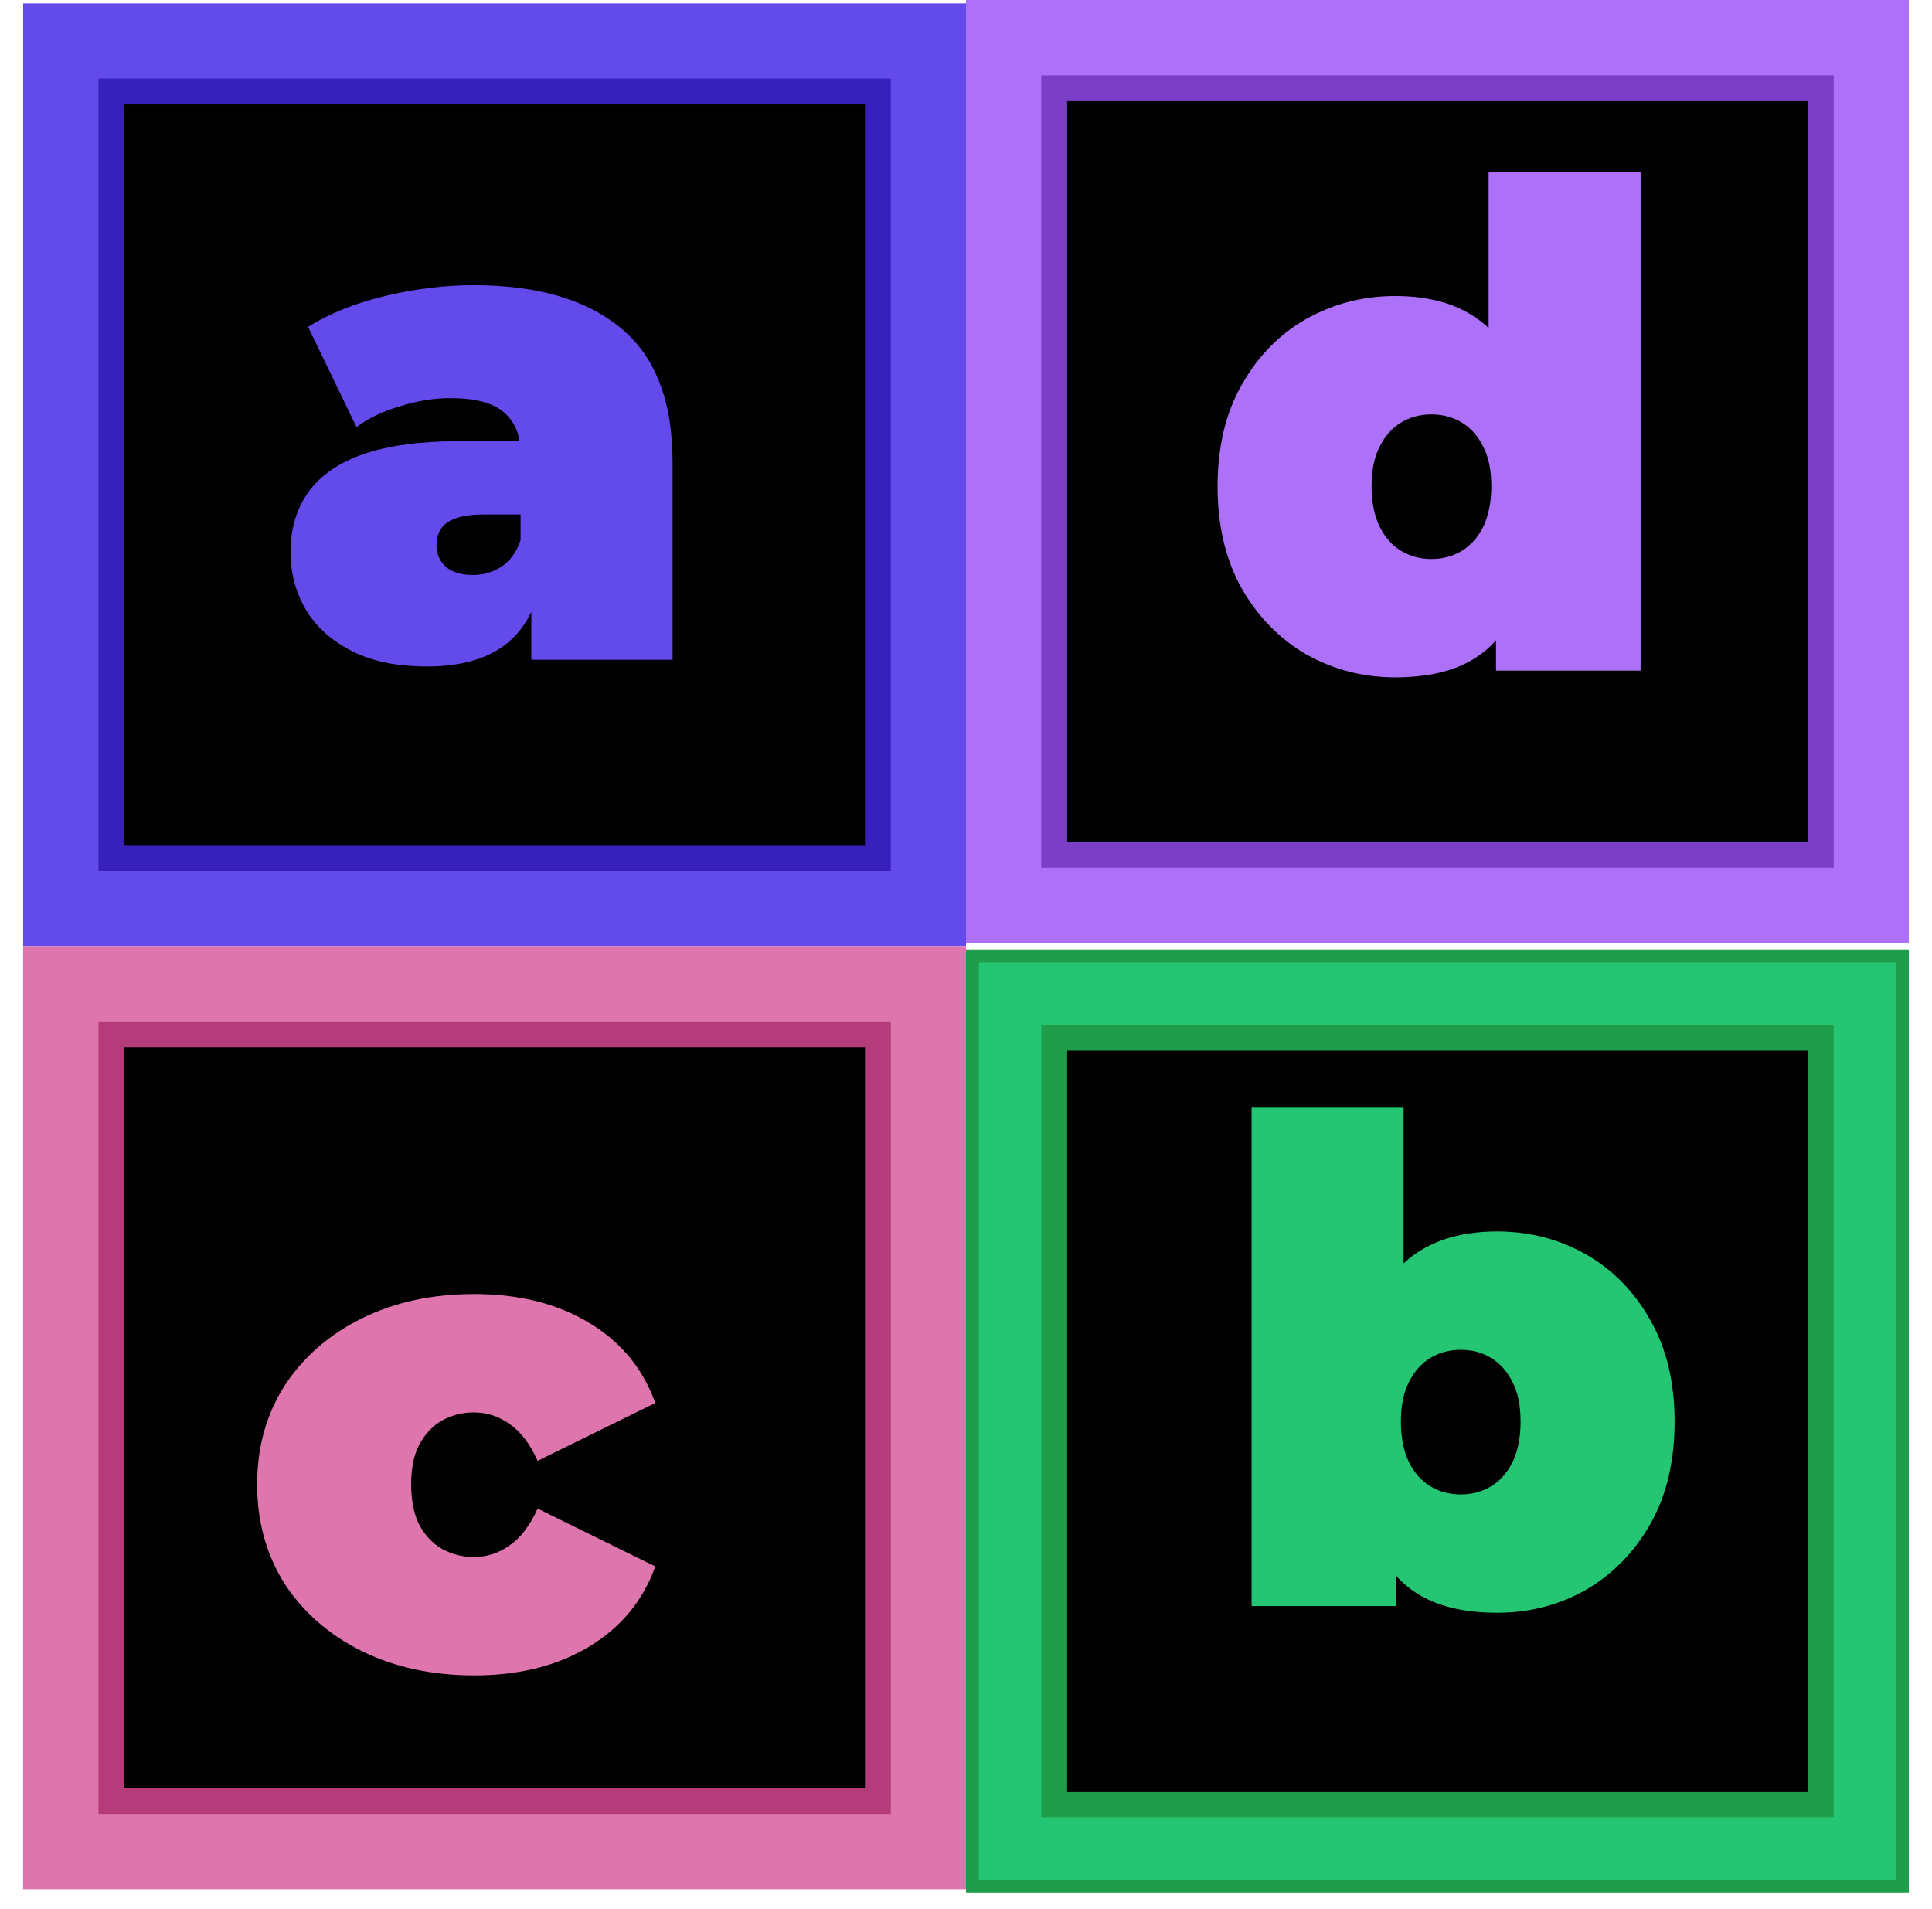 <svg width="82" height="81" viewBox="0 0 82 81" fill="none" xmlns="http://www.w3.org/2000/svg">
<path d="M41 0.143H0.982V40.16H41V0.143Z" fill="#634AEA"/>
<path d="M37.262 3.881H4.727V36.416H37.262V3.881Z" fill="black" stroke="#3820BD" stroke-width="1.098" stroke-miterlimit="10"/>
<path d="M22.551 28V25.231L22.095 24.489V19.237C22.095 18.476 21.857 17.895 21.381 17.496C20.924 17.096 20.172 16.896 19.126 16.896C18.422 16.896 17.708 17.01 16.985 17.239C16.262 17.448 15.643 17.743 15.13 18.124L13.075 13.87C13.988 13.3 15.082 12.862 16.357 12.557C17.632 12.253 18.878 12.101 20.096 12.101C22.78 12.101 24.854 12.7 26.319 13.899C27.803 15.098 28.546 17.001 28.546 19.608V28H22.551ZM18.127 28.285C16.852 28.285 15.786 28.067 14.93 27.629C14.073 27.191 13.427 26.611 12.989 25.888C12.551 25.146 12.332 24.327 12.332 23.433C12.332 22.424 12.589 21.568 13.103 20.864C13.617 20.16 14.397 19.627 15.444 19.265C16.509 18.904 17.851 18.723 19.468 18.723H22.723V21.834H20.496C19.811 21.834 19.307 21.949 18.983 22.177C18.679 22.386 18.526 22.71 18.526 23.147C18.526 23.509 18.66 23.814 18.926 24.061C19.212 24.289 19.592 24.403 20.068 24.403C20.506 24.403 20.905 24.289 21.267 24.061C21.647 23.814 21.923 23.433 22.095 22.919L22.922 24.832C22.675 25.992 22.152 26.858 21.352 27.429C20.553 28 19.478 28.285 18.127 28.285Z" fill="#634AEA"/>
<path d="M81.017 0H41V40.017H81.017V0Z" fill="#AD70F8"/>
<path d="M77.279 3.744H44.744V36.279H77.279V3.744Z" fill="black" stroke="#7B3EC7" stroke-width="1.098" stroke-miterlimit="10"/>
<path d="M59.213 28.747C57.862 28.747 56.606 28.423 55.446 27.776C54.304 27.11 53.39 26.177 52.705 24.979C52.02 23.761 51.678 22.314 51.678 20.64C51.678 18.965 52.02 17.529 52.705 16.33C53.39 15.112 54.304 14.179 55.446 13.532C56.606 12.885 57.862 12.562 59.213 12.562C60.584 12.562 61.706 12.857 62.582 13.447C63.457 14.018 64.104 14.902 64.523 16.101C64.941 17.281 65.151 18.794 65.151 20.64C65.151 22.505 64.951 24.037 64.551 25.235C64.171 26.434 63.543 27.319 62.667 27.89C61.811 28.461 60.66 28.747 59.213 28.747ZM60.755 23.723C61.231 23.723 61.659 23.608 62.039 23.38C62.42 23.152 62.724 22.809 62.953 22.352C63.181 21.877 63.295 21.306 63.295 20.64C63.295 19.955 63.181 19.393 62.953 18.956C62.724 18.499 62.42 18.157 62.039 17.928C61.659 17.7 61.231 17.586 60.755 17.586C60.279 17.586 59.851 17.7 59.47 17.928C59.09 18.157 58.785 18.499 58.557 18.956C58.329 19.393 58.214 19.955 58.214 20.64C58.214 21.306 58.329 21.877 58.557 22.352C58.785 22.809 59.09 23.152 59.47 23.38C59.851 23.608 60.279 23.723 60.755 23.723ZM63.495 28.461V26.349L63.467 20.64L63.181 14.931V7.281H69.632V28.461H63.495Z" fill="#AD70F8"/>
<path d="M41 40.16H0.982V80.177H41V40.16Z" fill="#DF75AD"/>
<path d="M37.262 43.904H4.727V76.439H37.262V43.904Z" fill="black" stroke="#B53C7B" stroke-width="1.098" stroke-miterlimit="10"/>
<path d="M20.134 71.102C18.345 71.102 16.756 70.76 15.367 70.075C13.978 69.389 12.883 68.438 12.084 67.22C11.304 65.983 10.914 64.575 10.914 62.995C10.914 61.416 11.304 60.017 12.084 58.799C12.883 57.581 13.978 56.63 15.367 55.945C16.756 55.26 18.345 54.917 20.134 54.917C22.037 54.917 23.664 55.327 25.015 56.145C26.366 56.963 27.298 58.095 27.812 59.542L22.817 61.996C22.493 61.273 22.094 60.75 21.618 60.426C21.161 60.103 20.657 59.941 20.105 59.941C19.63 59.941 19.182 60.055 18.764 60.284C18.364 60.512 18.041 60.855 17.793 61.311C17.565 61.749 17.451 62.31 17.451 62.995C17.451 63.681 17.565 64.251 17.793 64.708C18.041 65.165 18.364 65.507 18.764 65.736C19.182 65.964 19.63 66.078 20.105 66.078C20.657 66.078 21.161 65.916 21.618 65.593C22.094 65.269 22.493 64.746 22.817 64.023L27.812 66.478C27.298 67.924 26.366 69.056 25.015 69.875C23.664 70.693 22.037 71.102 20.134 71.102Z" fill="#DF75AD"/>
<path d="M80.743 40.577V80.046H41.274V40.577H80.743Z" fill="#25C673" stroke="#1F9D4B" stroke-width="0.549"/>
<path d="M77.279 44.041H44.744V76.576H77.279V44.041Z" fill="black" stroke="#1F9D4B" stroke-width="1.098" stroke-miterlimit="10"/>
<path d="M63.539 68.445C62.112 68.445 60.961 68.16 60.085 67.589C59.21 67.018 58.573 66.133 58.173 64.934C57.792 63.736 57.602 62.204 57.602 60.339C57.602 58.493 57.811 56.98 58.23 55.8C58.649 54.601 59.296 53.716 60.171 53.145C61.066 52.556 62.188 52.261 63.539 52.261C64.909 52.261 66.165 52.584 67.307 53.231C68.449 53.878 69.362 54.811 70.047 56.029C70.733 57.227 71.075 58.664 71.075 60.339C71.075 62.013 70.733 63.46 70.047 64.677C69.362 65.876 68.449 66.809 67.307 67.475C66.165 68.122 64.909 68.445 63.539 68.445ZM53.121 68.16V46.98H59.572V54.63L59.286 60.339L59.258 66.048V68.16H53.121ZM61.998 63.422C62.474 63.422 62.902 63.307 63.282 63.079C63.663 62.851 63.968 62.508 64.196 62.051C64.424 61.576 64.538 61.005 64.538 60.339C64.538 59.654 64.424 59.092 64.196 58.655C63.968 58.198 63.663 57.855 63.282 57.627C62.902 57.399 62.474 57.285 61.998 57.285C61.522 57.285 61.094 57.399 60.713 57.627C60.333 57.855 60.028 58.198 59.8 58.655C59.572 59.092 59.458 59.654 59.458 60.339C59.458 61.005 59.572 61.576 59.8 62.051C60.028 62.508 60.333 62.851 60.713 63.079C61.094 63.307 61.522 63.422 61.998 63.422Z" fill="#25C673"/>
</svg>
